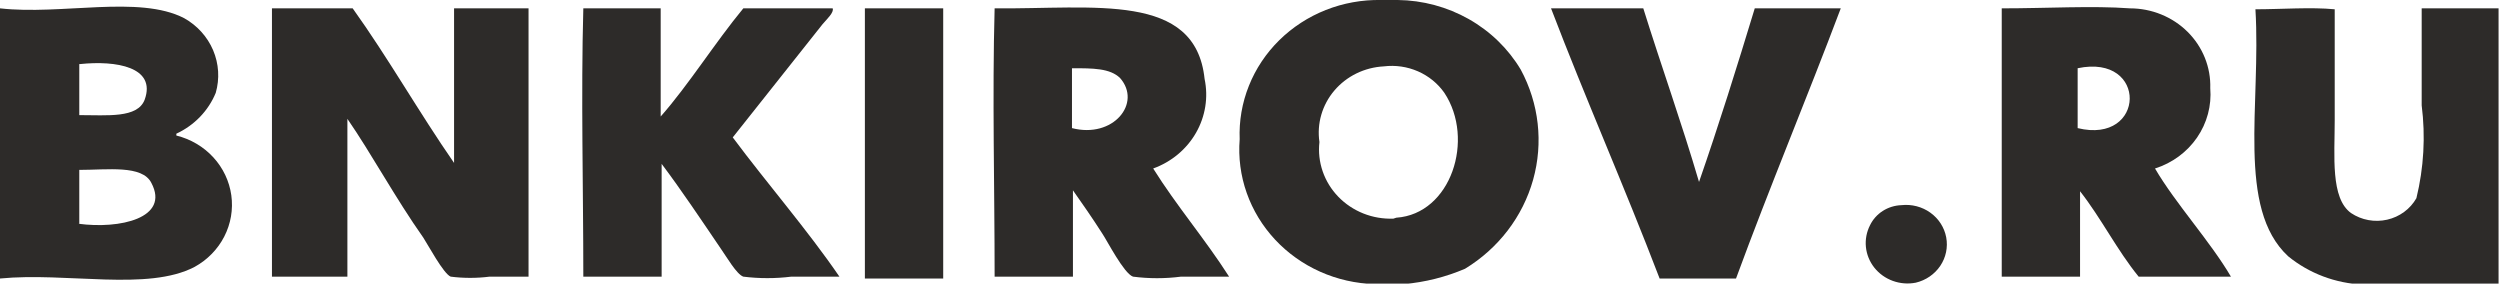 <?xml version="1.0" encoding="UTF-8"?> <svg xmlns="http://www.w3.org/2000/svg" width="238" height="27" viewBox="0 0 238 27" fill="none"> <g clip-path="url(#clip0_626_519)"> <path fill-rule="evenodd" clip-rule="evenodd" d="M133.066 3.18731e-05H131.465C129.667 -0.031 127.881 0.292 126.216 0.951C124.552 1.609 123.044 2.589 121.785 3.83C120.526 5.071 119.542 6.547 118.895 8.168C118.247 9.789 117.948 11.521 118.017 13.257C117.88 14.987 118.108 16.726 118.687 18.368C119.266 20.01 120.185 21.521 121.386 22.81C122.588 24.099 124.049 25.14 125.679 25.867C127.309 26.595 129.075 26.995 130.87 27.044H133.661C135.666 26.866 137.628 26.373 139.47 25.586C142.656 23.646 144.97 20.62 145.953 17.108C146.936 13.596 146.516 9.855 144.776 6.629C143.587 4.638 141.882 2.98 139.829 1.818C137.776 0.656 135.445 0.029 133.066 3.18731e-05ZM132.654 20.814C131.675 20.851 130.699 20.684 129.793 20.324C128.887 19.963 128.072 19.419 127.403 18.727C126.734 18.035 126.228 17.212 125.919 16.314C125.609 15.415 125.504 14.463 125.61 13.522C125.482 12.654 125.542 11.769 125.787 10.925C126.032 10.08 126.456 9.294 127.033 8.617C127.609 7.939 128.325 7.385 129.136 6.989C129.946 6.594 130.833 6.366 131.739 6.319C132.847 6.183 133.973 6.346 134.99 6.791C136.008 7.236 136.877 7.944 137.503 8.838C140.431 13.257 138.143 20.372 132.929 20.725" fill="#2D2B29"></path> <path fill-rule="evenodd" clip-rule="evenodd" d="M16.788 12.727C18.5 11.933 19.839 10.544 20.539 8.838C20.924 7.497 20.836 6.07 20.289 4.782C19.743 3.494 18.768 2.418 17.52 1.723C13.22 -0.486 5.855 1.458 3.8147e-05 0.795V26.514C6.358 25.895 14.043 27.751 18.526 25.409C19.745 24.738 20.73 23.731 21.352 22.516C21.975 21.301 22.208 19.934 22.021 18.59C21.834 17.247 21.237 15.987 20.304 14.974C19.372 13.961 18.147 13.24 16.788 12.903M7.639 6.098C11.024 5.745 14.912 6.363 13.769 9.501C13.082 11.268 10.246 10.959 7.548 10.959C7.548 9.368 7.548 7.512 7.548 6.098M7.548 21.299C7.548 19.62 7.548 17.676 7.548 16.174C10.246 16.174 13.54 15.687 14.409 17.411C16.193 20.769 11.39 21.83 7.456 21.299" fill="#2D2B29"></path> <path fill-rule="evenodd" clip-rule="evenodd" d="M43.227 15.511C39.888 10.694 36.96 5.524 33.575 0.795H25.89C25.89 9.103 25.89 17.853 25.89 26.337H33.072V11.313C35.359 14.627 37.646 18.869 40.3 22.625C40.711 23.244 42.221 26.072 42.907 26.337C44.137 26.492 45.382 26.492 46.612 26.337H50.317V0.795H43.227V15.511Z" fill="#2D2B29"></path> <path fill-rule="evenodd" clip-rule="evenodd" d="M78.312 2.298C78.724 1.812 79.41 1.193 79.272 0.795H70.764C68.065 4.065 65.549 8.087 62.897 11.092V0.795H55.532C55.303 9.103 55.532 17.853 55.532 26.337H62.988V15.599C64.818 18.029 66.83 21.034 68.66 23.73C69.163 24.437 70.124 26.116 70.764 26.337C72.283 26.525 73.82 26.525 75.338 26.337H79.913C76.894 21.918 73.051 17.499 69.758 13.08L78.312 2.298Z" fill="#2D2B29"></path> <path fill-rule="evenodd" clip-rule="evenodd" d="M82.337 1.105V26.514H89.793V0.795H82.337C82.337 0.795 82.337 0.795 82.337 1.105Z" fill="#2D2B29"></path> <path fill-rule="evenodd" clip-rule="evenodd" d="M114.677 7.512C113.808 -0.795 104.156 0.884 94.688 0.795C94.459 9.103 94.688 17.853 94.688 26.337H102.144V18.118C103.013 19.355 103.974 20.725 104.934 22.227C105.437 22.979 106.993 26.028 107.862 26.337C109.38 26.533 110.918 26.533 112.436 26.337H117.01C114.723 22.758 112.024 19.62 109.783 16.041C111.516 15.414 112.96 14.211 113.857 12.648C114.754 11.085 115.045 9.264 114.677 7.512ZM102.052 12.196C102.052 10.341 102.052 8.175 102.052 6.496C104.065 6.496 105.666 6.496 106.627 7.424C108.731 9.81 105.986 13.213 102.052 12.196Z" fill="#2D2B29"></path> <path fill-rule="evenodd" clip-rule="evenodd" d="M161.747 17.322C160.1 11.71 158.179 6.363 156.441 0.795H147.658C150.951 9.412 154.611 17.676 157.996 26.514H165.269C168.517 17.676 171.993 9.412 175.241 0.795H167.053C165.36 6.363 163.622 11.931 161.747 17.322Z" fill="#2D2B29"></path> <path fill-rule="evenodd" clip-rule="evenodd" d="M210.417 8.396C210.448 7.409 210.273 6.425 209.903 5.504C209.532 4.583 208.975 3.743 208.262 3.034C207.55 2.326 206.697 1.762 205.755 1.378C204.813 0.993 203.801 0.795 202.778 0.795C199.164 0.53 194.865 0.795 190.565 0.795C190.565 9.103 190.565 17.853 190.565 26.337H198.021V18.206C200.033 20.769 201.543 23.818 203.601 26.337H212.384C210.417 22.979 207.124 19.399 205.157 16.041C206.794 15.521 208.203 14.485 209.157 13.098C210.111 11.712 210.555 10.056 210.417 8.396ZM197.792 12.196C197.792 10.341 197.792 8.175 197.792 6.496C204.516 5.082 204.288 13.787 197.792 12.196Z" fill="#2D2B29"></path> <path fill-rule="evenodd" clip-rule="evenodd" d="M230.544 0.795V10.031C230.918 12.983 230.747 15.975 230.041 18.869C229.751 19.379 229.353 19.825 228.873 20.177C228.394 20.53 227.843 20.781 227.256 20.914C226.67 21.047 226.061 21.06 225.469 20.951C224.877 20.843 224.315 20.615 223.82 20.283C221.853 18.869 222.265 14.848 222.265 11.445V0.884C219.977 0.663 217.187 0.884 214.717 0.884C215.266 9.943 212.887 19.797 217.827 24.393C219.831 26.03 222.341 26.978 224.963 27.088H237.863V0.795H230.544Z" fill="#2D2B29"></path> <path fill-rule="evenodd" clip-rule="evenodd" d="M181.004 19.532C180.376 19.555 179.767 19.745 179.242 20.08C178.718 20.415 178.299 20.883 178.031 21.432C177.7 22.076 177.563 22.797 177.634 23.512C177.706 24.228 177.984 24.909 178.436 25.48C178.889 26.051 179.498 26.487 180.195 26.74C180.891 26.993 181.647 27.053 182.377 26.912C183.338 26.685 184.173 26.112 184.713 25.311C185.252 24.51 185.455 23.54 185.28 22.599C185.105 21.658 184.566 20.817 183.771 20.247C182.977 19.677 181.987 19.422 181.004 19.532Z" fill="#2D2B29"></path> </g> <defs> <clipPath id="clip0_626_519"> <rect width="238" height="27" fill="white"></rect> </clipPath> </defs> </svg> 